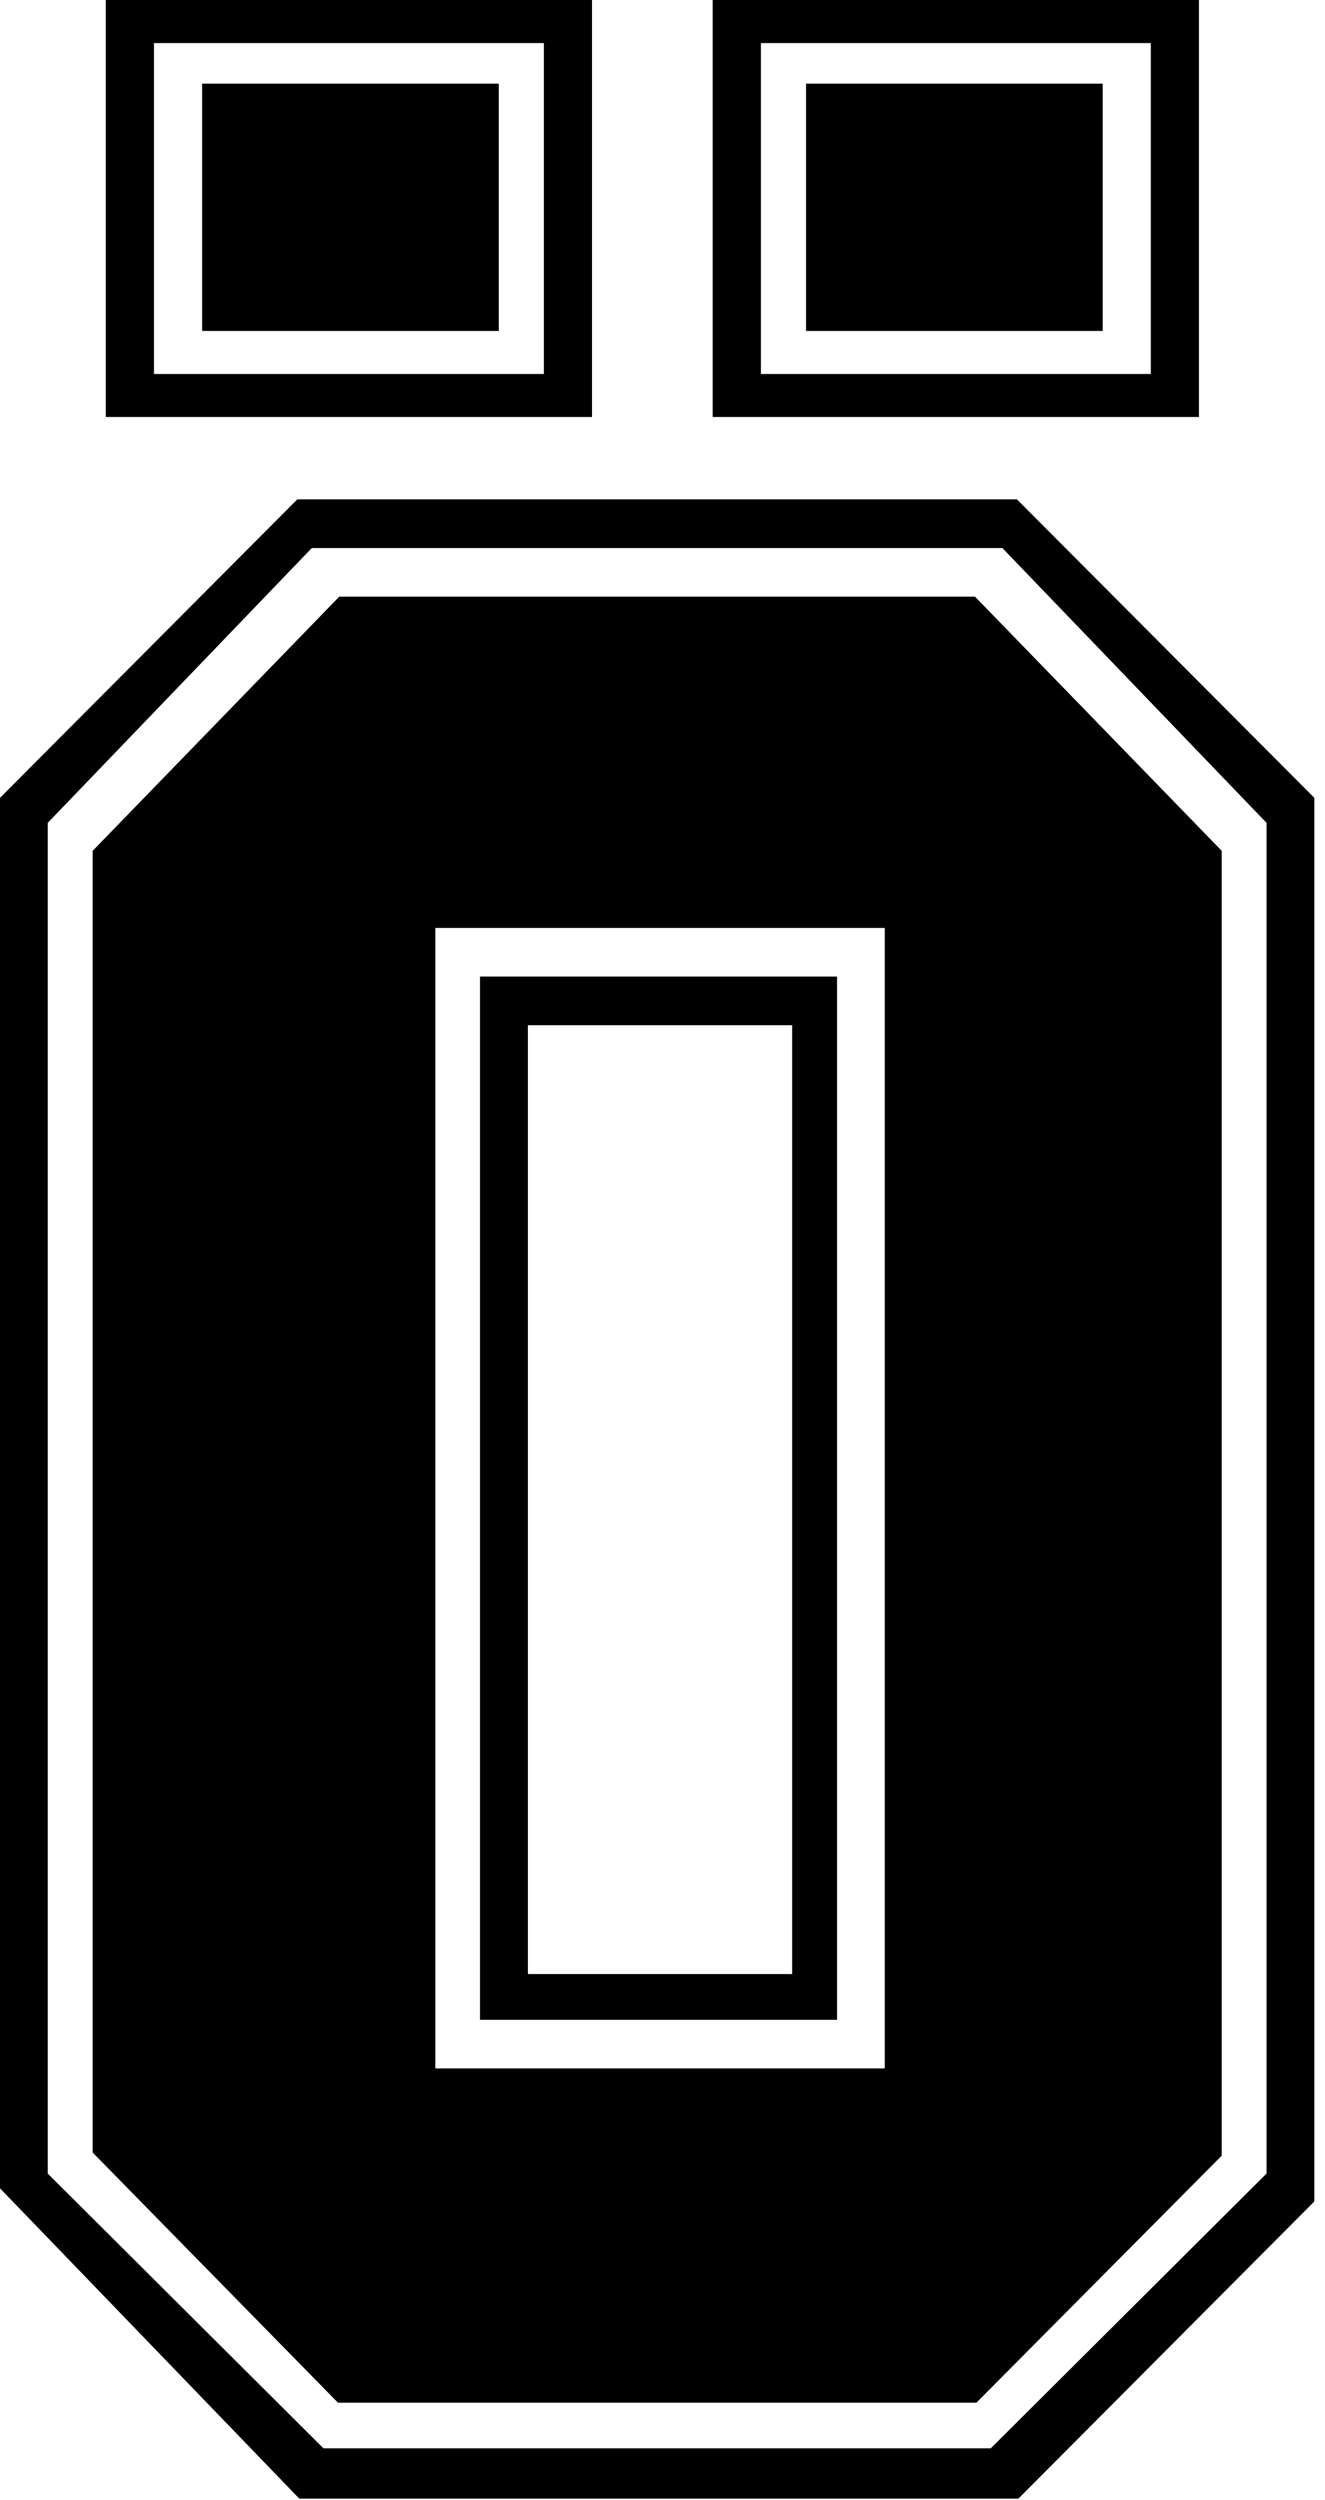<svg width="88" height="166" viewBox="0 0 88 166" fill="none" xmlns="http://www.w3.org/2000/svg">
<path d="M52.61 131.081H35.06V68.077H52.61V131.081ZM55.593 64.846H31.88V134.119H55.593V64.846ZM58.763 137.346H28.912V61.616H58.763V137.346ZM81.14 143.14V56.496L64.755 39.619H22.532L6.154 56.496V142.93L22.447 159.543H64.847L81.14 143.14ZM84.117 144.327L65.805 162.569H21.479L3.17 144.327V54.639L20.707 36.392H66.575L84.117 54.639V144.327ZM87.291 146.18V52.978L67.541 33.158H19.746L0 52.978V145.306L19.878 165.913H67.636L87.291 146.18Z" fill="black"/>
<path d="M33.127 5.554H13.424V21.976H33.127V5.554ZM73.236 5.554H53.533V21.976H73.236V5.554ZM36.122 24.834H10.226V2.861H36.122V24.834ZM76.432 24.834H50.536V2.861H76.432V24.834ZM39.318 0H7.027V27.689H39.318V0ZM79.629 0H47.332V27.689H79.629V0Z" fill="black"/>
</svg>
